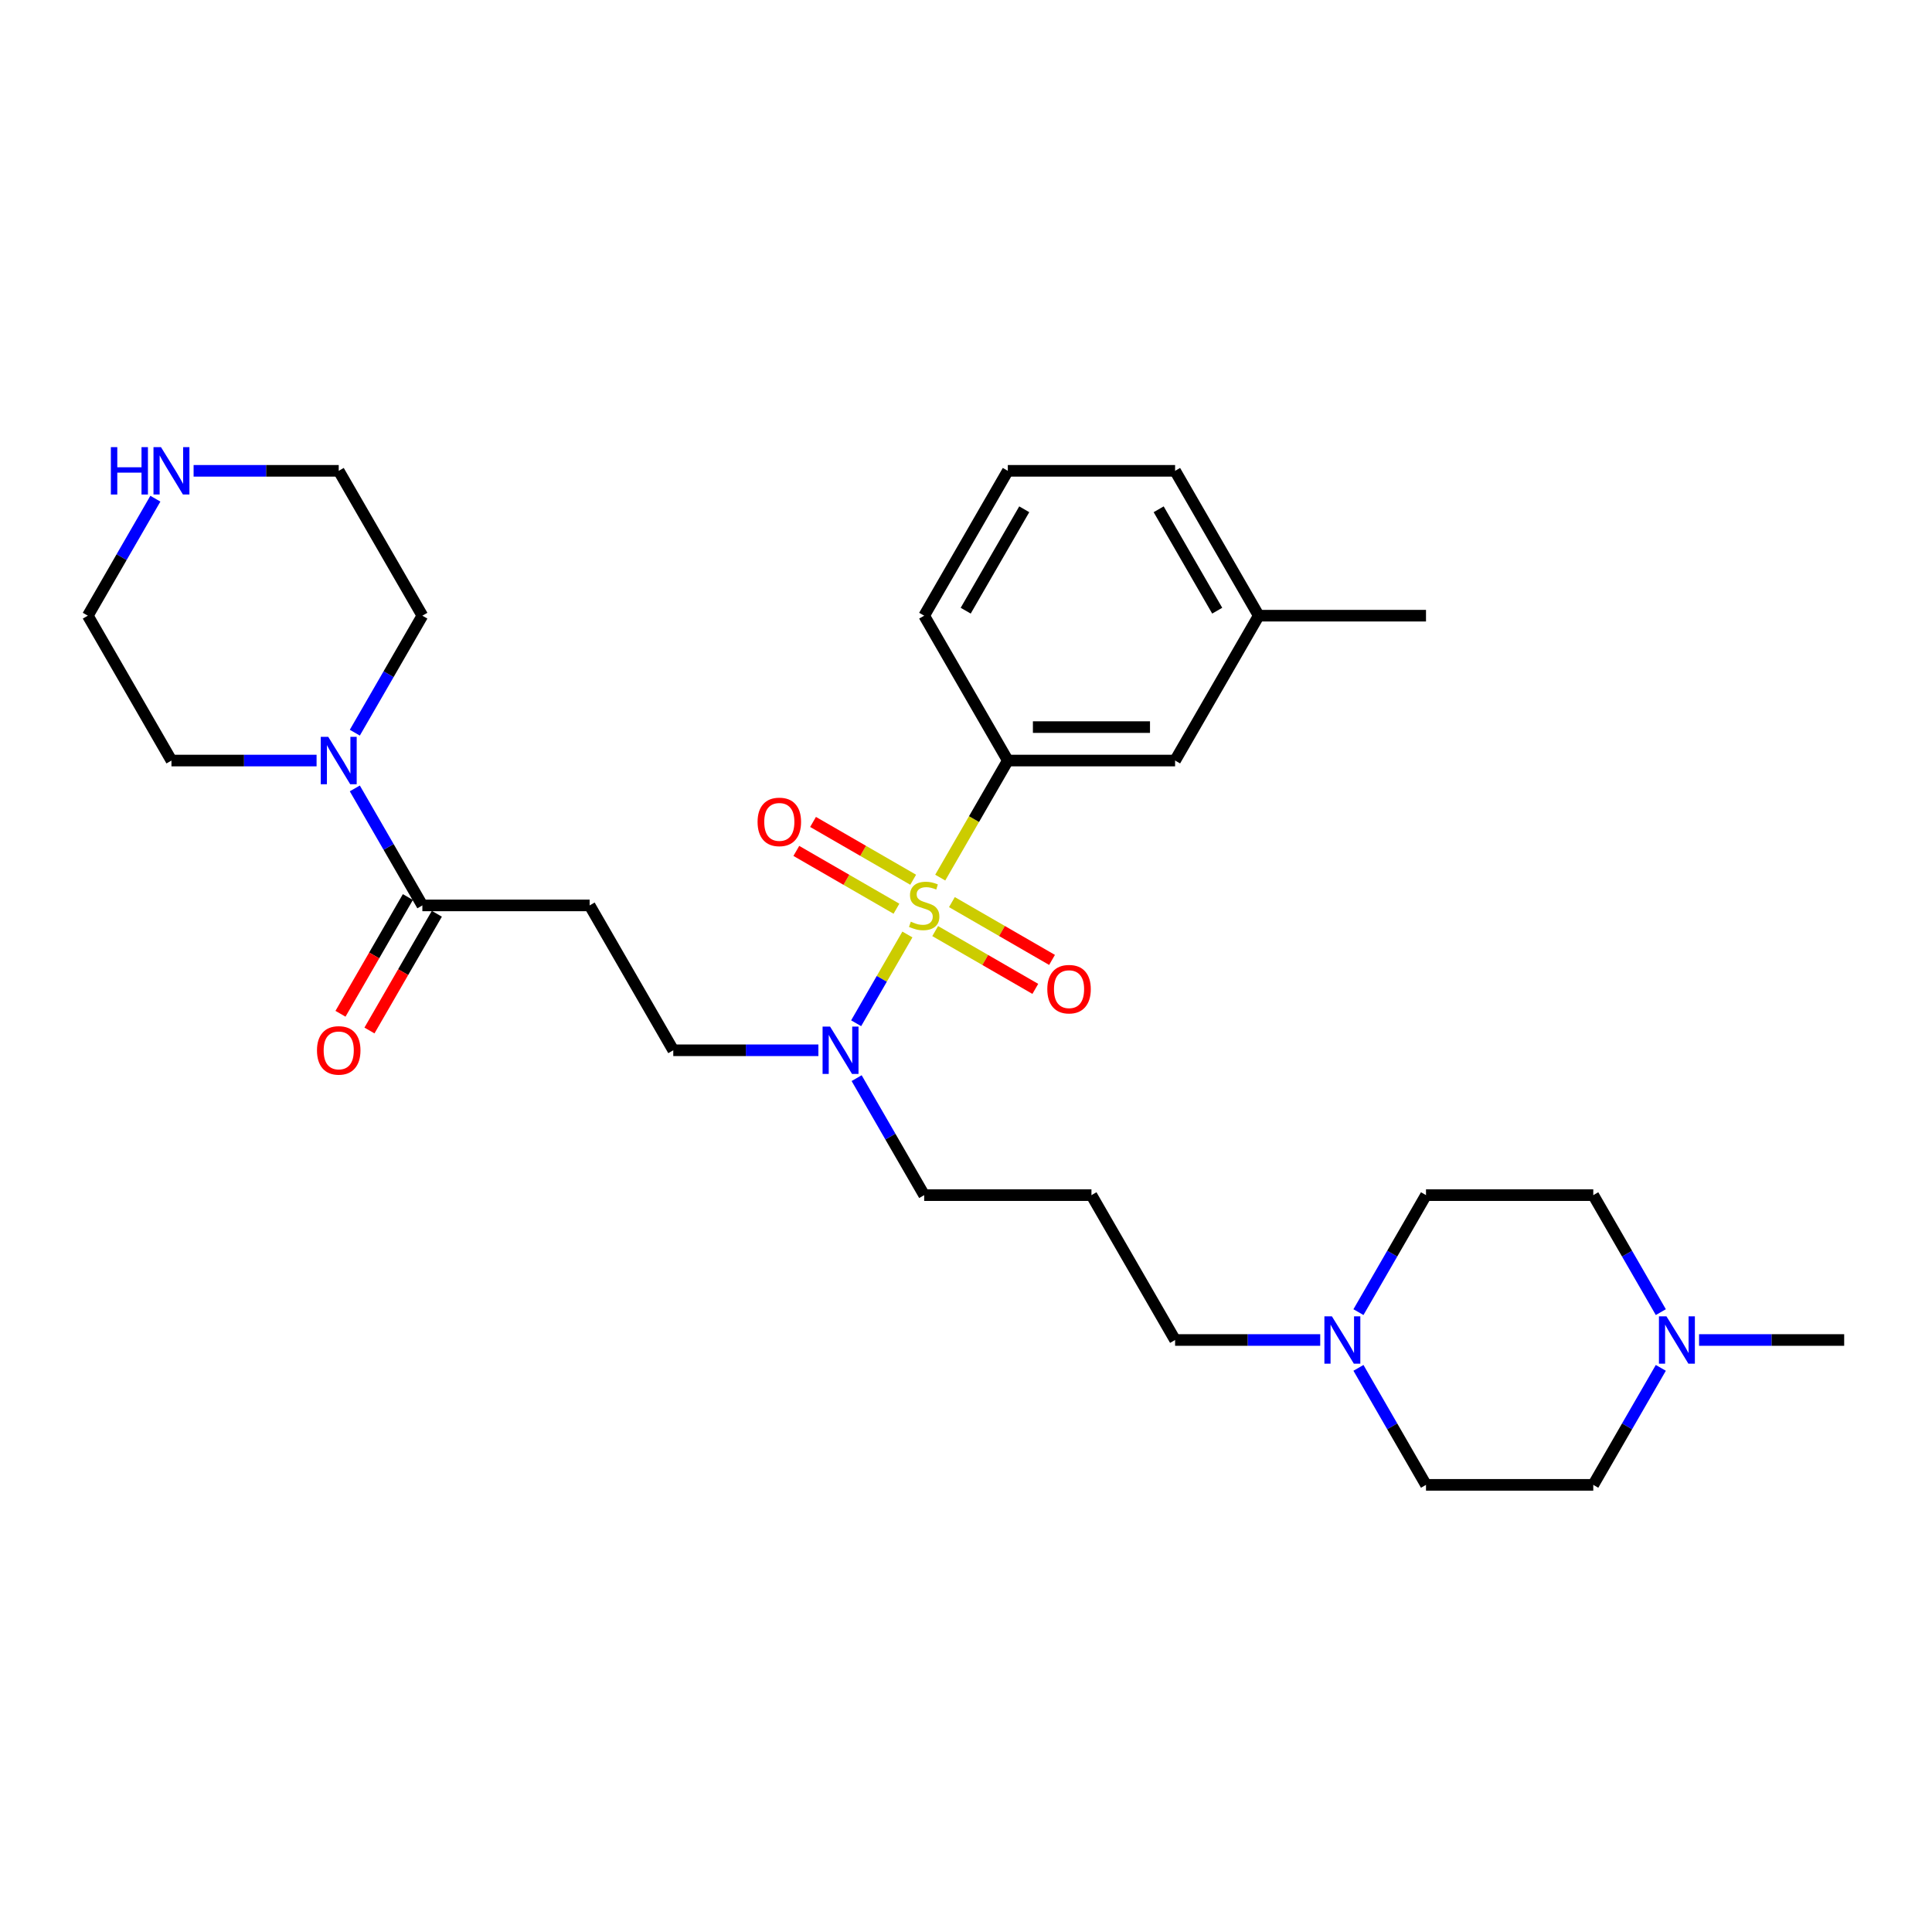 <?xml version='1.0' encoding='iso-8859-1'?>
<svg version='1.1' baseProfile='full'
              xmlns='http://www.w3.org/2000/svg'
                      xmlns:rdkit='http://www.rdkit.org/xml'
                      xmlns:xlink='http://www.w3.org/1999/xlink'
                  xml:space='preserve'
width='1000px' height='1000px' viewBox='0 0 1000 1000'>
<!-- END OF HEADER -->
<rect style='opacity:1.0;fill:#FFFFFF;stroke:none' width='1000' height='1000' x='0' y='0'> </rect>
<path class='bond-0' d='M 486.663,454.25 L 504.154,423.955' style='fill:none;fill-rule:evenodd;stroke:#CCCC00;stroke-width:6px;stroke-linecap:butt;stroke-linejoin:miter;stroke-opacity:1' />
<path class='bond-0' d='M 504.154,423.955 L 521.645,393.659' style='fill:none;fill-rule:evenodd;stroke:#000000;stroke-width:6px;stroke-linecap:butt;stroke-linejoin:miter;stroke-opacity:1' />
<path class='bond-3' d='M 469.667,483.687 L 456.405,506.659' style='fill:none;fill-rule:evenodd;stroke:#CCCC00;stroke-width:6px;stroke-linecap:butt;stroke-linejoin:miter;stroke-opacity:1' />
<path class='bond-3' d='M 456.405,506.659 L 443.142,529.63' style='fill:none;fill-rule:evenodd;stroke:#0000FF;stroke-width:6px;stroke-linecap:butt;stroke-linejoin:miter;stroke-opacity:1' />
<path class='bond-5' d='M 484.052,481.926 L 509.964,496.886' style='fill:none;fill-rule:evenodd;stroke:#CCCC00;stroke-width:6px;stroke-linecap:butt;stroke-linejoin:miter;stroke-opacity:1' />
<path class='bond-5' d='M 509.964,496.886 L 535.876,511.847' style='fill:none;fill-rule:evenodd;stroke:#FF0000;stroke-width:6px;stroke-linecap:butt;stroke-linejoin:miter;stroke-opacity:1' />
<path class='bond-5' d='M 492.71,466.93 L 518.622,481.89' style='fill:none;fill-rule:evenodd;stroke:#CCCC00;stroke-width:6px;stroke-linecap:butt;stroke-linejoin:miter;stroke-opacity:1' />
<path class='bond-5' d='M 518.622,481.89 L 544.534,496.851' style='fill:none;fill-rule:evenodd;stroke:#FF0000;stroke-width:6px;stroke-linecap:butt;stroke-linejoin:miter;stroke-opacity:1' />
<path class='bond-6' d='M 472.658,455.353 L 446.746,440.393' style='fill:none;fill-rule:evenodd;stroke:#CCCC00;stroke-width:6px;stroke-linecap:butt;stroke-linejoin:miter;stroke-opacity:1' />
<path class='bond-6' d='M 446.746,440.393 L 420.834,425.432' style='fill:none;fill-rule:evenodd;stroke:#FF0000;stroke-width:6px;stroke-linecap:butt;stroke-linejoin:miter;stroke-opacity:1' />
<path class='bond-6' d='M 464,470.349 L 438.088,455.389' style='fill:none;fill-rule:evenodd;stroke:#CCCC00;stroke-width:6px;stroke-linecap:butt;stroke-linejoin:miter;stroke-opacity:1' />
<path class='bond-6' d='M 438.088,455.389 L 412.176,440.428' style='fill:none;fill-rule:evenodd;stroke:#FF0000;stroke-width:6px;stroke-linecap:butt;stroke-linejoin:miter;stroke-opacity:1' />
<path class='bond-10' d='M 521.645,393.659 L 608.225,393.659' style='fill:none;fill-rule:evenodd;stroke:#000000;stroke-width:6px;stroke-linecap:butt;stroke-linejoin:miter;stroke-opacity:1' />
<path class='bond-10' d='M 534.632,376.343 L 595.238,376.343' style='fill:none;fill-rule:evenodd;stroke:#000000;stroke-width:6px;stroke-linecap:butt;stroke-linejoin:miter;stroke-opacity:1' />
<path class='bond-23' d='M 521.645,393.659 L 478.355,318.678' style='fill:none;fill-rule:evenodd;stroke:#000000;stroke-width:6px;stroke-linecap:butt;stroke-linejoin:miter;stroke-opacity:1' />
<path class='bond-1' d='M 218.615,468.64 L 305.195,468.64' style='fill:none;fill-rule:evenodd;stroke:#000000;stroke-width:6px;stroke-linecap:butt;stroke-linejoin:miter;stroke-opacity:1' />
<path class='bond-2' d='M 218.615,468.64 L 201.134,438.361' style='fill:none;fill-rule:evenodd;stroke:#000000;stroke-width:6px;stroke-linecap:butt;stroke-linejoin:miter;stroke-opacity:1' />
<path class='bond-2' d='M 201.134,438.361 L 183.653,408.083' style='fill:none;fill-rule:evenodd;stroke:#0000FF;stroke-width:6px;stroke-linecap:butt;stroke-linejoin:miter;stroke-opacity:1' />
<path class='bond-12' d='M 211.117,464.311 L 193.676,494.519' style='fill:none;fill-rule:evenodd;stroke:#000000;stroke-width:6px;stroke-linecap:butt;stroke-linejoin:miter;stroke-opacity:1' />
<path class='bond-12' d='M 193.676,494.519 L 176.234,524.728' style='fill:none;fill-rule:evenodd;stroke:#FF0000;stroke-width:6px;stroke-linecap:butt;stroke-linejoin:miter;stroke-opacity:1' />
<path class='bond-12' d='M 226.113,472.969 L 208.672,503.177' style='fill:none;fill-rule:evenodd;stroke:#000000;stroke-width:6px;stroke-linecap:butt;stroke-linejoin:miter;stroke-opacity:1' />
<path class='bond-12' d='M 208.672,503.177 L 191.231,533.386' style='fill:none;fill-rule:evenodd;stroke:#FF0000;stroke-width:6px;stroke-linecap:butt;stroke-linejoin:miter;stroke-opacity:1' />
<path class='bond-21' d='M 163.861,393.659 L 126.303,393.659' style='fill:none;fill-rule:evenodd;stroke:#0000FF;stroke-width:6px;stroke-linecap:butt;stroke-linejoin:miter;stroke-opacity:1' />
<path class='bond-21' d='M 126.303,393.659 L 88.745,393.659' style='fill:none;fill-rule:evenodd;stroke:#000000;stroke-width:6px;stroke-linecap:butt;stroke-linejoin:miter;stroke-opacity:1' />
<path class='bond-22' d='M 183.653,379.235 L 201.134,348.957' style='fill:none;fill-rule:evenodd;stroke:#0000FF;stroke-width:6px;stroke-linecap:butt;stroke-linejoin:miter;stroke-opacity:1' />
<path class='bond-22' d='M 201.134,348.957 L 218.615,318.678' style='fill:none;fill-rule:evenodd;stroke:#000000;stroke-width:6px;stroke-linecap:butt;stroke-linejoin:miter;stroke-opacity:1' />
<path class='bond-9' d='M 423.602,543.62 L 386.043,543.62' style='fill:none;fill-rule:evenodd;stroke:#0000FF;stroke-width:6px;stroke-linecap:butt;stroke-linejoin:miter;stroke-opacity:1' />
<path class='bond-9' d='M 386.043,543.62 L 348.485,543.62' style='fill:none;fill-rule:evenodd;stroke:#000000;stroke-width:6px;stroke-linecap:butt;stroke-linejoin:miter;stroke-opacity:1' />
<path class='bond-20' d='M 443.393,558.044 L 460.874,588.323' style='fill:none;fill-rule:evenodd;stroke:#0000FF;stroke-width:6px;stroke-linecap:butt;stroke-linejoin:miter;stroke-opacity:1' />
<path class='bond-20' d='M 460.874,588.323 L 478.355,618.601' style='fill:none;fill-rule:evenodd;stroke:#000000;stroke-width:6px;stroke-linecap:butt;stroke-linejoin:miter;stroke-opacity:1' />
<path class='bond-4' d='M 305.195,468.64 L 348.485,543.62' style='fill:none;fill-rule:evenodd;stroke:#000000;stroke-width:6px;stroke-linecap:butt;stroke-linejoin:miter;stroke-opacity:1' />
<path class='bond-7' d='M 683.342,693.581 L 645.784,693.581' style='fill:none;fill-rule:evenodd;stroke:#0000FF;stroke-width:6px;stroke-linecap:butt;stroke-linejoin:miter;stroke-opacity:1' />
<path class='bond-7' d='M 645.784,693.581 L 608.225,693.581' style='fill:none;fill-rule:evenodd;stroke:#000000;stroke-width:6px;stroke-linecap:butt;stroke-linejoin:miter;stroke-opacity:1' />
<path class='bond-15' d='M 703.133,679.157 L 720.614,648.879' style='fill:none;fill-rule:evenodd;stroke:#0000FF;stroke-width:6px;stroke-linecap:butt;stroke-linejoin:miter;stroke-opacity:1' />
<path class='bond-15' d='M 720.614,648.879 L 738.095,618.601' style='fill:none;fill-rule:evenodd;stroke:#000000;stroke-width:6px;stroke-linecap:butt;stroke-linejoin:miter;stroke-opacity:1' />
<path class='bond-16' d='M 703.133,708.005 L 720.614,738.284' style='fill:none;fill-rule:evenodd;stroke:#0000FF;stroke-width:6px;stroke-linecap:butt;stroke-linejoin:miter;stroke-opacity:1' />
<path class='bond-16' d='M 720.614,738.284 L 738.095,768.562' style='fill:none;fill-rule:evenodd;stroke:#000000;stroke-width:6px;stroke-linecap:butt;stroke-linejoin:miter;stroke-opacity:1' />
<path class='bond-8' d='M 859.638,708.005 L 842.156,738.284' style='fill:none;fill-rule:evenodd;stroke:#0000FF;stroke-width:6px;stroke-linecap:butt;stroke-linejoin:miter;stroke-opacity:1' />
<path class='bond-8' d='M 842.156,738.284 L 824.675,768.562' style='fill:none;fill-rule:evenodd;stroke:#000000;stroke-width:6px;stroke-linecap:butt;stroke-linejoin:miter;stroke-opacity:1' />
<path class='bond-24' d='M 879.429,693.581 L 916.987,693.581' style='fill:none;fill-rule:evenodd;stroke:#0000FF;stroke-width:6px;stroke-linecap:butt;stroke-linejoin:miter;stroke-opacity:1' />
<path class='bond-24' d='M 916.987,693.581 L 954.545,693.581' style='fill:none;fill-rule:evenodd;stroke:#000000;stroke-width:6px;stroke-linecap:butt;stroke-linejoin:miter;stroke-opacity:1' />
<path class='bond-31' d='M 859.638,679.157 L 842.156,648.879' style='fill:none;fill-rule:evenodd;stroke:#0000FF;stroke-width:6px;stroke-linecap:butt;stroke-linejoin:miter;stroke-opacity:1' />
<path class='bond-31' d='M 842.156,648.879 L 824.675,618.601' style='fill:none;fill-rule:evenodd;stroke:#000000;stroke-width:6px;stroke-linecap:butt;stroke-linejoin:miter;stroke-opacity:1' />
<path class='bond-18' d='M 608.225,393.659 L 651.515,318.678' style='fill:none;fill-rule:evenodd;stroke:#000000;stroke-width:6px;stroke-linecap:butt;stroke-linejoin:miter;stroke-opacity:1' />
<path class='bond-11' d='M 100.208,243.698 L 137.766,243.698' style='fill:none;fill-rule:evenodd;stroke:#0000FF;stroke-width:6px;stroke-linecap:butt;stroke-linejoin:miter;stroke-opacity:1' />
<path class='bond-11' d='M 137.766,243.698 L 175.325,243.698' style='fill:none;fill-rule:evenodd;stroke:#000000;stroke-width:6px;stroke-linecap:butt;stroke-linejoin:miter;stroke-opacity:1' />
<path class='bond-32' d='M 80.417,258.122 L 62.936,288.4' style='fill:none;fill-rule:evenodd;stroke:#0000FF;stroke-width:6px;stroke-linecap:butt;stroke-linejoin:miter;stroke-opacity:1' />
<path class='bond-32' d='M 62.936,288.4 L 45.455,318.678' style='fill:none;fill-rule:evenodd;stroke:#000000;stroke-width:6px;stroke-linecap:butt;stroke-linejoin:miter;stroke-opacity:1' />
<path class='bond-13' d='M 824.675,618.601 L 738.095,618.601' style='fill:none;fill-rule:evenodd;stroke:#000000;stroke-width:6px;stroke-linecap:butt;stroke-linejoin:miter;stroke-opacity:1' />
<path class='bond-14' d='M 824.675,768.562 L 738.095,768.562' style='fill:none;fill-rule:evenodd;stroke:#000000;stroke-width:6px;stroke-linecap:butt;stroke-linejoin:miter;stroke-opacity:1' />
<path class='bond-17' d='M 564.935,618.601 L 478.355,618.601' style='fill:none;fill-rule:evenodd;stroke:#000000;stroke-width:6px;stroke-linecap:butt;stroke-linejoin:miter;stroke-opacity:1' />
<path class='bond-19' d='M 564.935,618.601 L 608.225,693.581' style='fill:none;fill-rule:evenodd;stroke:#000000;stroke-width:6px;stroke-linecap:butt;stroke-linejoin:miter;stroke-opacity:1' />
<path class='bond-29' d='M 651.515,318.678 L 738.095,318.678' style='fill:none;fill-rule:evenodd;stroke:#000000;stroke-width:6px;stroke-linecap:butt;stroke-linejoin:miter;stroke-opacity:1' />
<path class='bond-30' d='M 651.515,318.678 L 608.225,243.698' style='fill:none;fill-rule:evenodd;stroke:#000000;stroke-width:6px;stroke-linecap:butt;stroke-linejoin:miter;stroke-opacity:1' />
<path class='bond-30' d='M 630.026,316.089 L 599.723,263.603' style='fill:none;fill-rule:evenodd;stroke:#000000;stroke-width:6px;stroke-linecap:butt;stroke-linejoin:miter;stroke-opacity:1' />
<path class='bond-25' d='M 88.745,393.659 L 45.455,318.678' style='fill:none;fill-rule:evenodd;stroke:#000000;stroke-width:6px;stroke-linecap:butt;stroke-linejoin:miter;stroke-opacity:1' />
<path class='bond-26' d='M 218.615,318.678 L 175.325,243.698' style='fill:none;fill-rule:evenodd;stroke:#000000;stroke-width:6px;stroke-linecap:butt;stroke-linejoin:miter;stroke-opacity:1' />
<path class='bond-27' d='M 478.355,318.678 L 521.645,243.698' style='fill:none;fill-rule:evenodd;stroke:#000000;stroke-width:6px;stroke-linecap:butt;stroke-linejoin:miter;stroke-opacity:1' />
<path class='bond-27' d='M 499.845,316.089 L 530.148,263.603' style='fill:none;fill-rule:evenodd;stroke:#000000;stroke-width:6px;stroke-linecap:butt;stroke-linejoin:miter;stroke-opacity:1' />
<path class='bond-28' d='M 521.645,243.698 L 608.225,243.698' style='fill:none;fill-rule:evenodd;stroke:#000000;stroke-width:6px;stroke-linecap:butt;stroke-linejoin:miter;stroke-opacity:1' />
<path  class='atom-0' d='M 471.429 477.055
Q 471.706 477.159, 472.848 477.644
Q 473.991 478.129, 475.238 478.44
Q 476.519 478.718, 477.766 478.718
Q 480.087 478.718, 481.437 477.609
Q 482.788 476.466, 482.788 474.492
Q 482.788 473.142, 482.095 472.311
Q 481.437 471.479, 480.398 471.029
Q 479.359 470.579, 477.628 470.06
Q 475.446 469.401, 474.13 468.778
Q 472.848 468.155, 471.913 466.839
Q 471.013 465.523, 471.013 463.306
Q 471.013 460.224, 473.091 458.319
Q 475.203 456.414, 479.359 456.414
Q 482.199 456.414, 485.42 457.765
L 484.623 460.432
Q 481.68 459.22, 479.463 459.22
Q 477.074 459.22, 475.758 460.224
Q 474.442 461.194, 474.476 462.891
Q 474.476 464.207, 475.134 465.003
Q 475.827 465.8, 476.797 466.25
Q 477.801 466.7, 479.463 467.22
Q 481.68 467.912, 482.996 468.605
Q 484.312 469.298, 485.247 470.718
Q 486.216 472.103, 486.216 474.492
Q 486.216 477.886, 483.931 479.722
Q 481.68 481.523, 477.905 481.523
Q 475.723 481.523, 474.061 481.038
Q 472.433 480.588, 470.494 479.791
L 471.429 477.055
' fill='#CCCC00'/>
<path  class='atom-3' d='M 169.905 381.399
L 177.939 394.386
Q 178.736 395.668, 180.017 397.988
Q 181.299 400.308, 181.368 400.447
L 181.368 381.399
L 184.623 381.399
L 184.623 405.919
L 181.264 405.919
L 172.641 391.72
Q 171.636 390.057, 170.563 388.153
Q 169.524 386.248, 169.212 385.659
L 169.212 405.919
L 166.026 405.919
L 166.026 381.399
L 169.905 381.399
' fill='#0000FF'/>
<path  class='atom-4' d='M 429.645 531.36
L 437.68 544.347
Q 438.476 545.629, 439.758 547.949
Q 441.039 550.269, 441.108 550.408
L 441.108 531.36
L 444.364 531.36
L 444.364 555.88
L 441.004 555.88
L 432.381 541.681
Q 431.377 540.018, 430.303 538.114
Q 429.264 536.209, 428.952 535.62
L 428.952 555.88
L 425.766 555.88
L 425.766 531.36
L 429.645 531.36
' fill='#0000FF'/>
<path  class='atom-6' d='M 542.08 511.999
Q 542.08 506.111, 544.989 502.821
Q 547.898 499.531, 553.336 499.531
Q 558.773 499.531, 561.682 502.821
Q 564.591 506.111, 564.591 511.999
Q 564.591 517.956, 561.647 521.35
Q 558.703 524.709, 553.336 524.709
Q 547.933 524.709, 544.989 521.35
Q 542.08 517.99, 542.08 511.999
M 553.336 521.938
Q 557.076 521.938, 559.084 519.445
Q 561.128 516.917, 561.128 511.999
Q 561.128 507.185, 559.084 504.761
Q 557.076 502.302, 553.336 502.302
Q 549.595 502.302, 547.552 504.726
Q 545.543 507.15, 545.543 511.999
Q 545.543 516.951, 547.552 519.445
Q 549.595 521.938, 553.336 521.938
' fill='#FF0000'/>
<path  class='atom-7' d='M 392.119 425.419
Q 392.119 419.531, 395.028 416.241
Q 397.937 412.951, 403.374 412.951
Q 408.812 412.951, 411.721 416.241
Q 414.63 419.531, 414.63 425.419
Q 414.63 431.376, 411.686 434.769
Q 408.742 438.129, 403.374 438.129
Q 397.972 438.129, 395.028 434.769
Q 392.119 431.41, 392.119 425.419
M 403.374 435.358
Q 407.115 435.358, 409.123 432.865
Q 411.167 430.337, 411.167 425.419
Q 411.167 420.605, 409.123 418.181
Q 407.115 415.722, 403.374 415.722
Q 399.634 415.722, 397.591 418.146
Q 395.582 420.57, 395.582 425.419
Q 395.582 430.371, 397.591 432.865
Q 399.634 435.358, 403.374 435.358
' fill='#FF0000'/>
<path  class='atom-8' d='M 689.385 681.322
L 697.42 694.309
Q 698.216 695.59, 699.498 697.91
Q 700.779 700.231, 700.848 700.369
L 700.848 681.322
L 704.104 681.322
L 704.104 705.841
L 700.745 705.841
L 692.121 691.642
Q 691.117 689.98, 690.043 688.075
Q 689.004 686.17, 688.693 685.581
L 688.693 705.841
L 685.506 705.841
L 685.506 681.322
L 689.385 681.322
' fill='#0000FF'/>
<path  class='atom-9' d='M 862.545 681.322
L 870.58 694.309
Q 871.377 695.59, 872.658 697.91
Q 873.939 700.231, 874.009 700.369
L 874.009 681.322
L 877.264 681.322
L 877.264 705.841
L 873.905 705.841
L 865.281 691.642
Q 864.277 689.98, 863.203 688.075
Q 862.165 686.17, 861.853 685.581
L 861.853 705.841
L 858.667 705.841
L 858.667 681.322
L 862.545 681.322
' fill='#0000FF'/>
<path  class='atom-12' d='M 57.385 231.438
L 60.71 231.438
L 60.71 241.862
L 73.247 241.862
L 73.247 231.438
L 76.571 231.438
L 76.571 255.958
L 73.247 255.958
L 73.247 244.633
L 60.71 244.633
L 60.71 255.958
L 57.385 255.958
L 57.385 231.438
' fill='#0000FF'/>
<path  class='atom-12' d='M 83.325 231.438
L 91.359 244.425
Q 92.156 245.707, 93.437 248.027
Q 94.719 250.347, 94.788 250.486
L 94.788 231.438
L 98.043 231.438
L 98.043 255.958
L 94.684 255.958
L 86.061 241.759
Q 85.056 240.096, 83.983 238.191
Q 82.944 236.287, 82.632 235.698
L 82.632 255.958
L 79.446 255.958
L 79.446 231.438
L 83.325 231.438
' fill='#0000FF'/>
<path  class='atom-13' d='M 164.069 543.689
Q 164.069 537.802, 166.978 534.512
Q 169.887 531.222, 175.325 531.222
Q 180.762 531.222, 183.671 534.512
Q 186.58 537.802, 186.58 543.689
Q 186.58 549.646, 183.636 553.04
Q 180.693 556.399, 175.325 556.399
Q 169.922 556.399, 166.978 553.04
Q 164.069 549.681, 164.069 543.689
M 175.325 553.629
Q 179.065 553.629, 181.074 551.135
Q 183.117 548.607, 183.117 543.689
Q 183.117 538.876, 181.074 536.451
Q 179.065 533.992, 175.325 533.992
Q 171.584 533.992, 169.541 536.417
Q 167.532 538.841, 167.532 543.689
Q 167.532 548.642, 169.541 551.135
Q 171.584 553.629, 175.325 553.629
' fill='#FF0000'/>
</svg>
